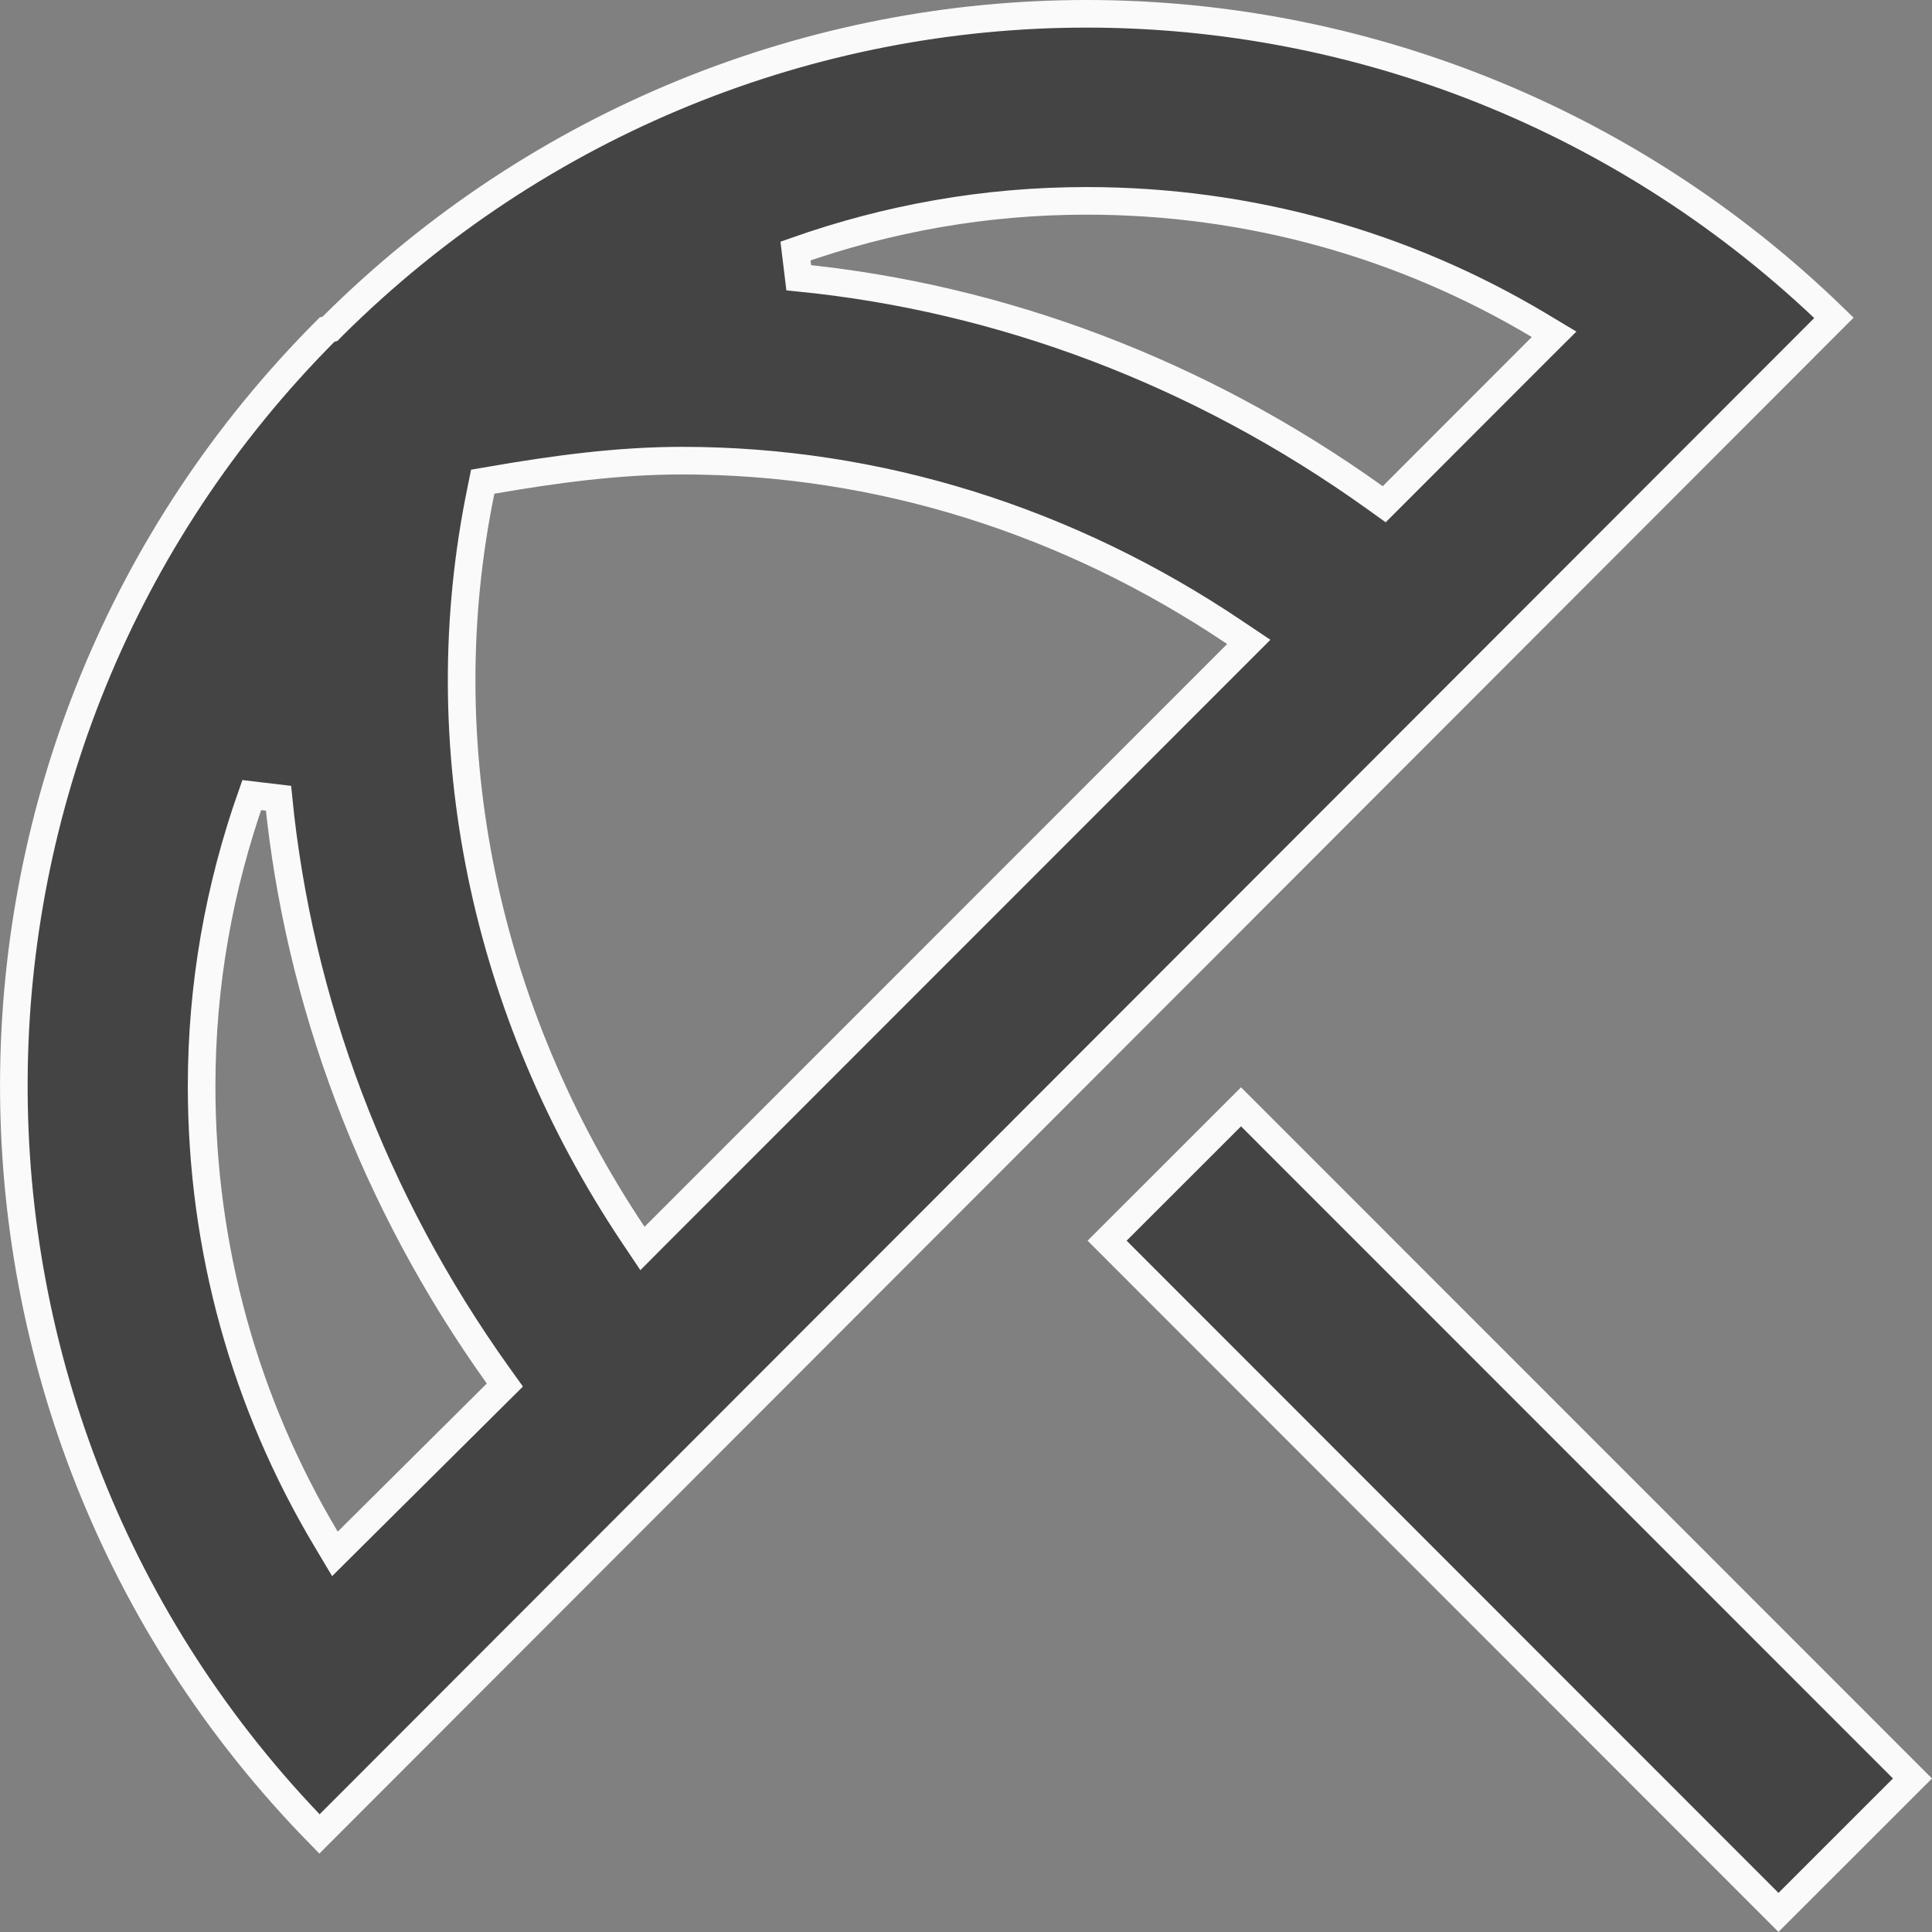 <svg width="28" height="28" viewBox="0 0 28 28" fill="none" xmlns="http://www.w3.org/2000/svg">
<rect x="0" y="0" width="28" height="28" fill="#808080" stroke="none"/>
<path d="M27.717 25.775L25.775 27.716L16.045 17.981L17.986 16.041L27.717 25.775ZM15.747 0.2C19.66 0.2 23.573 1.689 26.579 4.606L4.63 26.579C-1.312 20.513 -1.276 10.8 4.739 4.778L4.784 4.764L4.817 4.73C7.827 1.735 11.787 0.2 15.747 0.2ZM3.648 11.523C3.175 12.865 2.922 14.272 2.922 15.742C2.922 18.096 3.554 20.34 4.723 22.3L4.854 22.52L5.035 22.34L7.196 20.193L7.317 20.073L7.218 19.935C5.403 17.396 4.328 14.505 4.036 11.569L3.648 11.523ZM9.886 6.676C8.951 6.676 8.035 6.802 7.13 6.958L6.996 6.981L6.969 7.115C6.211 10.795 7.017 14.66 9.175 17.891L9.311 18.094L9.482 17.922L17.926 9.475L18.098 9.303L17.895 9.167C15.485 7.544 12.726 6.676 9.886 6.676ZM15.747 2.911C14.278 2.911 12.871 3.164 11.529 3.638L11.576 4.025C14.51 4.317 17.385 5.393 19.923 7.209L20.061 7.308L20.181 7.188L22.342 5.025L22.523 4.845L22.303 4.713C20.344 3.543 18.1 2.911 15.747 2.911Z" fill="#444444" stroke="#FAFAFA" stroke-width="0.4"/>
</svg>
